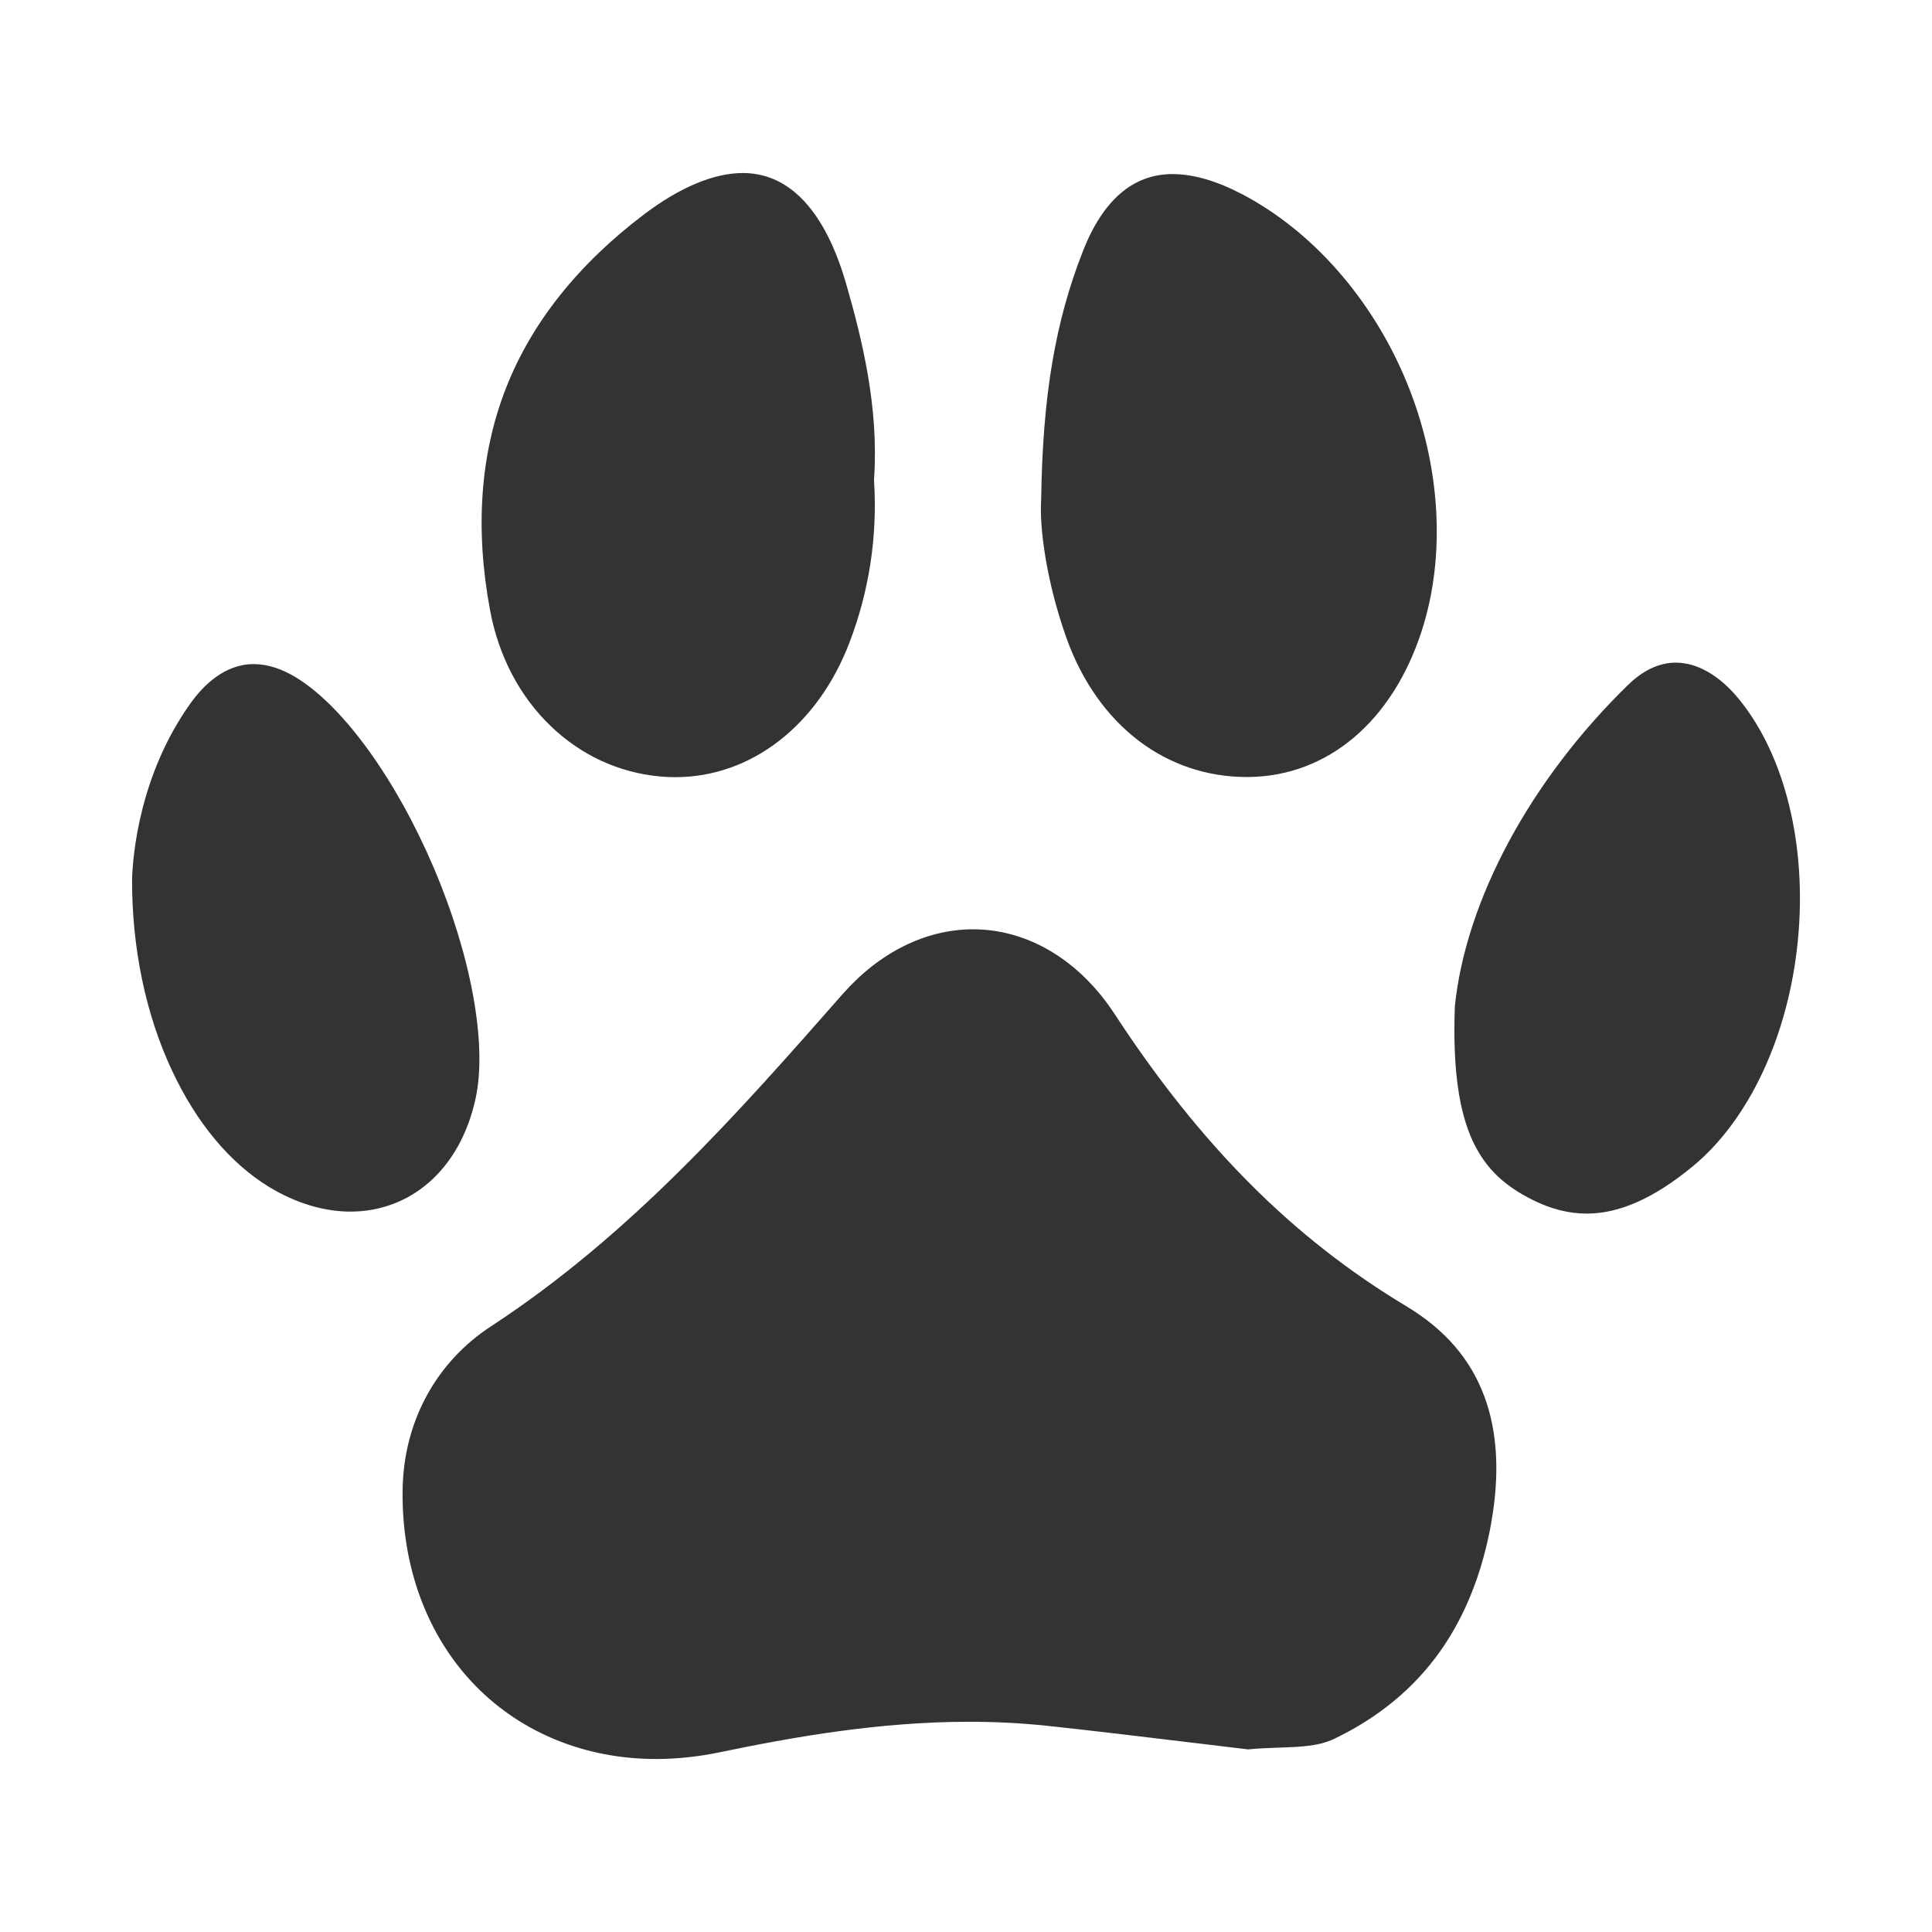 <svg width="1056" height="1056" viewBox="0 0 1056 1056" fill="none" xmlns="http://www.w3.org/2000/svg">
<rect x="0" y="0" width="1056" height="1056" fill="#333333" stroke="none"/>
<path d="M0 0V1056H1056V0H0ZM569.06 273.73C569.08 273.45 569.09 273.16 569.09 272.88C569.89 216.4 576.75 175.77 592 137.04C602.95 109.24 619.4 95.15 640.88 95.15C652.13 95.15 664.83 98.8 678.64 106C717.41 126.22 750.32 163.77 768.91 209.02C787.49 254.24 790.44 303.87 776.98 345.17C760.99 394.26 725.87 423.99 683.04 424.69C682.48 424.69 681.91 424.7 681.35 424.7C659.86 424.7 639.5 417.87 622.47 404.94C604.96 391.65 591.27 372.19 582.89 348.67C572.1 318.39 568.17 289.21 569.05 273.73H569.06ZM276.55 212.15C290.56 176.37 316.04 144.35 352.27 116.99C371.69 102.33 390.27 94.57 406.01 94.57C438.18 94.57 454.39 127.18 462.32 154.54C471.39 185.81 480.31 222.92 477.79 261.07C477.73 261.9 477.73 262.74 477.79 263.58C479.57 293.51 475.07 322.91 464.41 350.95C447.1 396.5 410.58 424.79 369.11 424.79C366.35 424.79 363.55 424.66 360.78 424.41C338.3 422.35 317.65 412.83 301.04 396.88C284.01 380.52 272.54 358.64 267.87 333.62C259.55 288.99 262.47 248.12 276.55 212.15ZM147.2 648.84C125.8 635.84 107.38 613.77 93.94 584.99C79.6 554.3 72.08 518.16 72.18 480.46C72.6 467.51 76.16 423.6 104.09 384.47C111.09 374.66 122.76 362.98 138.64 362.98C146.18 362.98 154.12 365.53 162.25 370.55C187.87 386.38 216.51 426.07 237 474.11C257.49 522.17 266.32 570.4 260.04 599.98C255.92 619.39 246.99 635.48 234.22 646.5C222.28 656.8 207.53 662.24 191.54 662.24C176.98 662.24 161.65 657.61 147.21 648.84H147.2ZM815.17 831.99C810.3 859.5 800.86 883.27 787.12 902.64C772.81 922.82 753.32 938.91 729.17 950.46C720.77 954.48 710.68 954.83 699 955.23C693.58 955.42 688.01 955.61 682.21 956.19C671.46 954.92 660.71 953.62 649.96 952.32C624.65 949.26 598.48 946.1 572.63 943.33C558.75 941.84 544.3 941.09 529.67 941.09C480.3 941.09 433.09 949.52 393.41 957.76C381.67 960.2 369.94 961.44 358.55 961.44H358.53C320.29 961.44 285.37 947.34 260.2 921.74C233.59 894.67 219.34 856.35 220.07 813.85C220.71 776.99 238.32 744.57 268.4 724.92C344.79 675 403.62 608.11 460.52 543.42C480.64 520.54 506 507.94 531.91 507.94C561.81 507.94 590 524.83 609.25 554.28C656.22 626.11 706.83 676.82 768.51 713.86C789.74 726.61 803.76 742.81 811.38 763.41C818.52 782.7 819.78 805.79 815.13 832.02L815.17 831.99ZM982.67 514.2C977.57 566.01 956.06 612.14 925.14 637.58C904.09 654.91 885.17 663.33 867.3 663.33C857.48 663.33 847.79 660.88 837.69 655.84C809.58 641.82 792.66 619.19 795.2 549.99C801.2 491.91 836.55 426.31 889.86 374.37C898.16 366.29 906.95 362.19 915.98 362.19C927.72 362.19 939.97 369.26 950.46 382.11C975.73 413.05 987.77 462.43 982.67 514.2Z" fill="white"/>
</svg>
